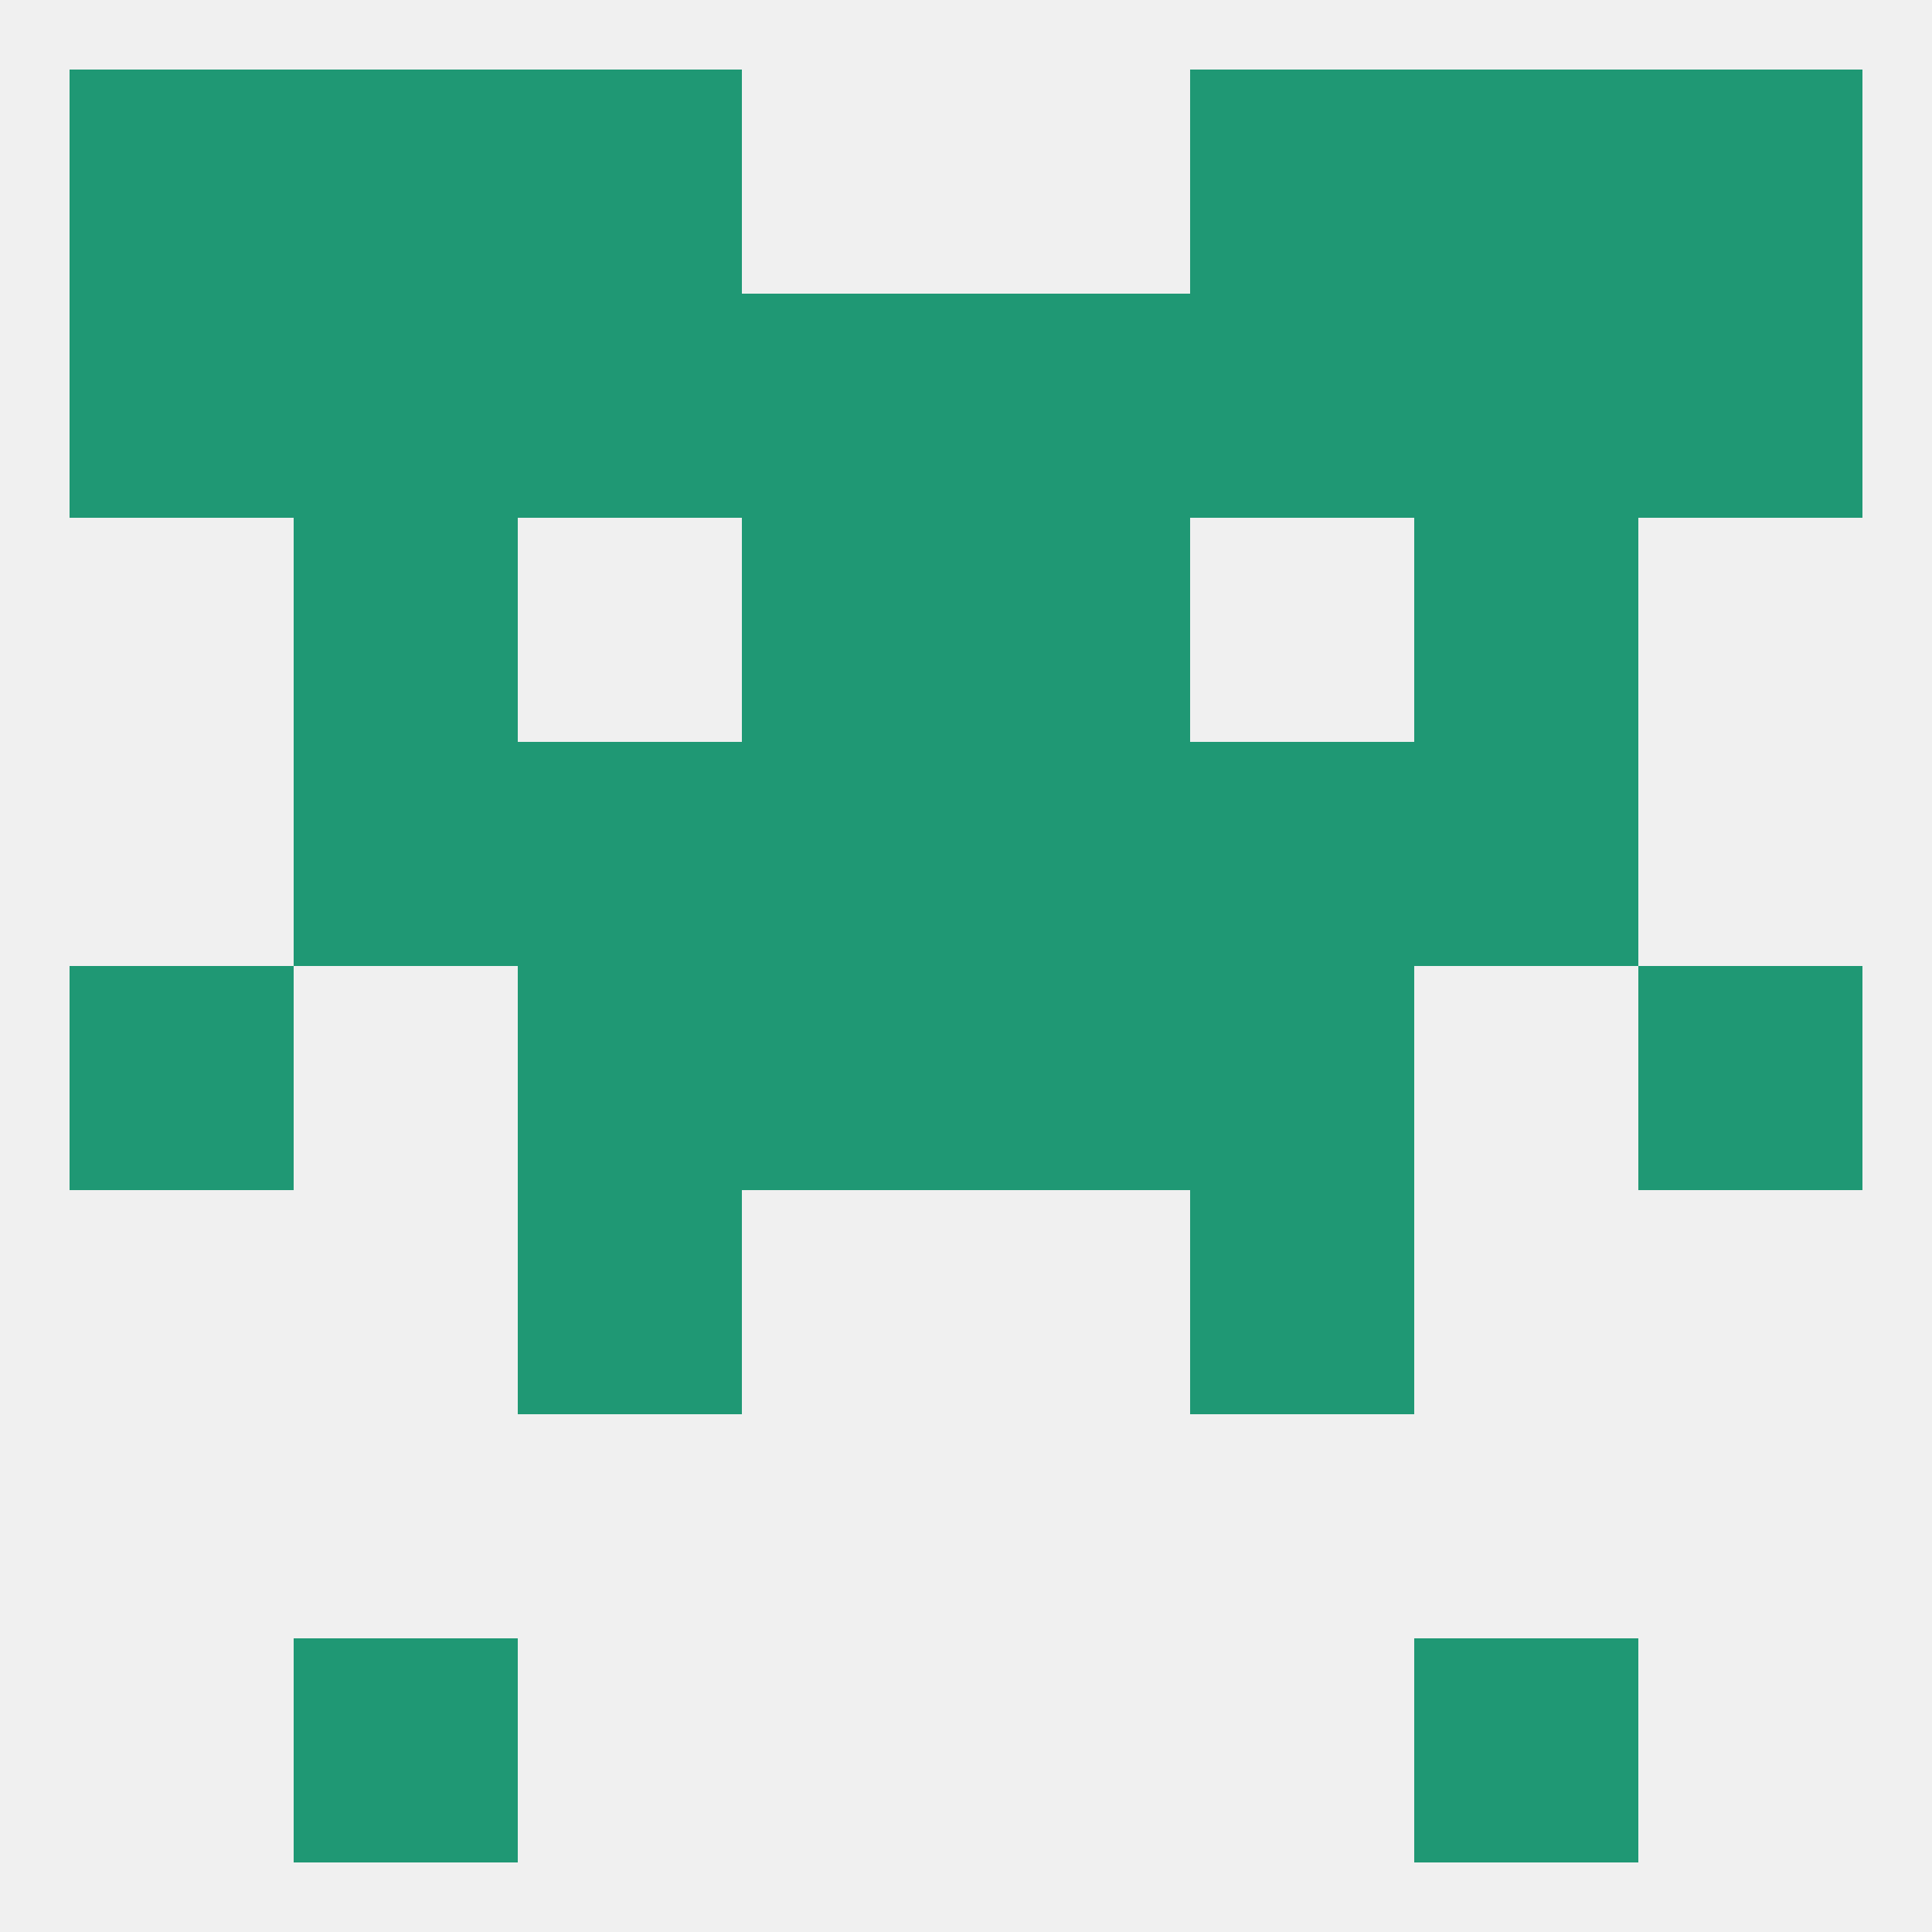 
<!--   <?xml version="1.0"?> -->
<svg version="1.1" baseprofile="full" xmlns="http://www.w3.org/2000/svg" xmlns:xlink="http://www.w3.org/1999/xlink" xmlns:ev="http://www.w3.org/2001/xml-events" width="250" height="250" viewBox="0 0 250 250" >
	<rect width="100%" height="100%" fill="rgba(240,240,240,255)"/>

	<rect x="38" y="212" width="29" height="29" fill="rgba(31,152,116,255)"/>
	<rect x="183" y="212" width="29" height="29" fill="rgba(31,152,116,255)"/>
	<rect x="9" y="125" width="29" height="29" fill="rgba(31,152,116,255)"/>
	<rect x="212" y="125" width="29" height="29" fill="rgba(31,152,116,255)"/>
	<rect x="67" y="125" width="29" height="29" fill="rgba(31,152,116,255)"/>
	<rect x="154" y="125" width="29" height="29" fill="rgba(31,152,116,255)"/>
	<rect x="96" y="125" width="29" height="29" fill="rgba(31,152,116,255)"/>
	<rect x="125" y="125" width="29" height="29" fill="rgba(31,152,116,255)"/>
	<rect x="183" y="96" width="29" height="29" fill="rgba(31,152,116,255)"/>
	<rect x="67" y="96" width="29" height="29" fill="rgba(31,152,116,255)"/>
	<rect x="154" y="96" width="29" height="29" fill="rgba(31,152,116,255)"/>
	<rect x="96" y="96" width="29" height="29" fill="rgba(31,152,116,255)"/>
	<rect x="125" y="96" width="29" height="29" fill="rgba(31,152,116,255)"/>
	<rect x="38" y="96" width="29" height="29" fill="rgba(31,152,116,255)"/>
	<rect x="67" y="154" width="29" height="29" fill="rgba(31,152,116,255)"/>
	<rect x="154" y="154" width="29" height="29" fill="rgba(31,152,116,255)"/>
	<rect x="96" y="67" width="29" height="29" fill="rgba(31,152,116,255)"/>
	<rect x="125" y="67" width="29" height="29" fill="rgba(31,152,116,255)"/>
	<rect x="38" y="67" width="29" height="29" fill="rgba(31,152,116,255)"/>
	<rect x="183" y="67" width="29" height="29" fill="rgba(31,152,116,255)"/>
	<rect x="125" y="38" width="29" height="29" fill="rgba(31,152,116,255)"/>
	<rect x="67" y="38" width="29" height="29" fill="rgba(31,152,116,255)"/>
	<rect x="38" y="38" width="29" height="29" fill="rgba(31,152,116,255)"/>
	<rect x="96" y="38" width="29" height="29" fill="rgba(31,152,116,255)"/>
	<rect x="9" y="38" width="29" height="29" fill="rgba(31,152,116,255)"/>
	<rect x="212" y="38" width="29" height="29" fill="rgba(31,152,116,255)"/>
	<rect x="154" y="38" width="29" height="29" fill="rgba(31,152,116,255)"/>
	<rect x="183" y="38" width="29" height="29" fill="rgba(31,152,116,255)"/>
	<rect x="67" y="9" width="29" height="29" fill="rgba(31,152,116,255)"/>
	<rect x="154" y="9" width="29" height="29" fill="rgba(31,152,116,255)"/>
	<rect x="38" y="9" width="29" height="29" fill="rgba(31,152,116,255)"/>
	<rect x="183" y="9" width="29" height="29" fill="rgba(31,152,116,255)"/>
	<rect x="9" y="9" width="29" height="29" fill="rgba(31,152,116,255)"/>
	<rect x="212" y="9" width="29" height="29" fill="rgba(31,152,116,255)"/>
</svg>